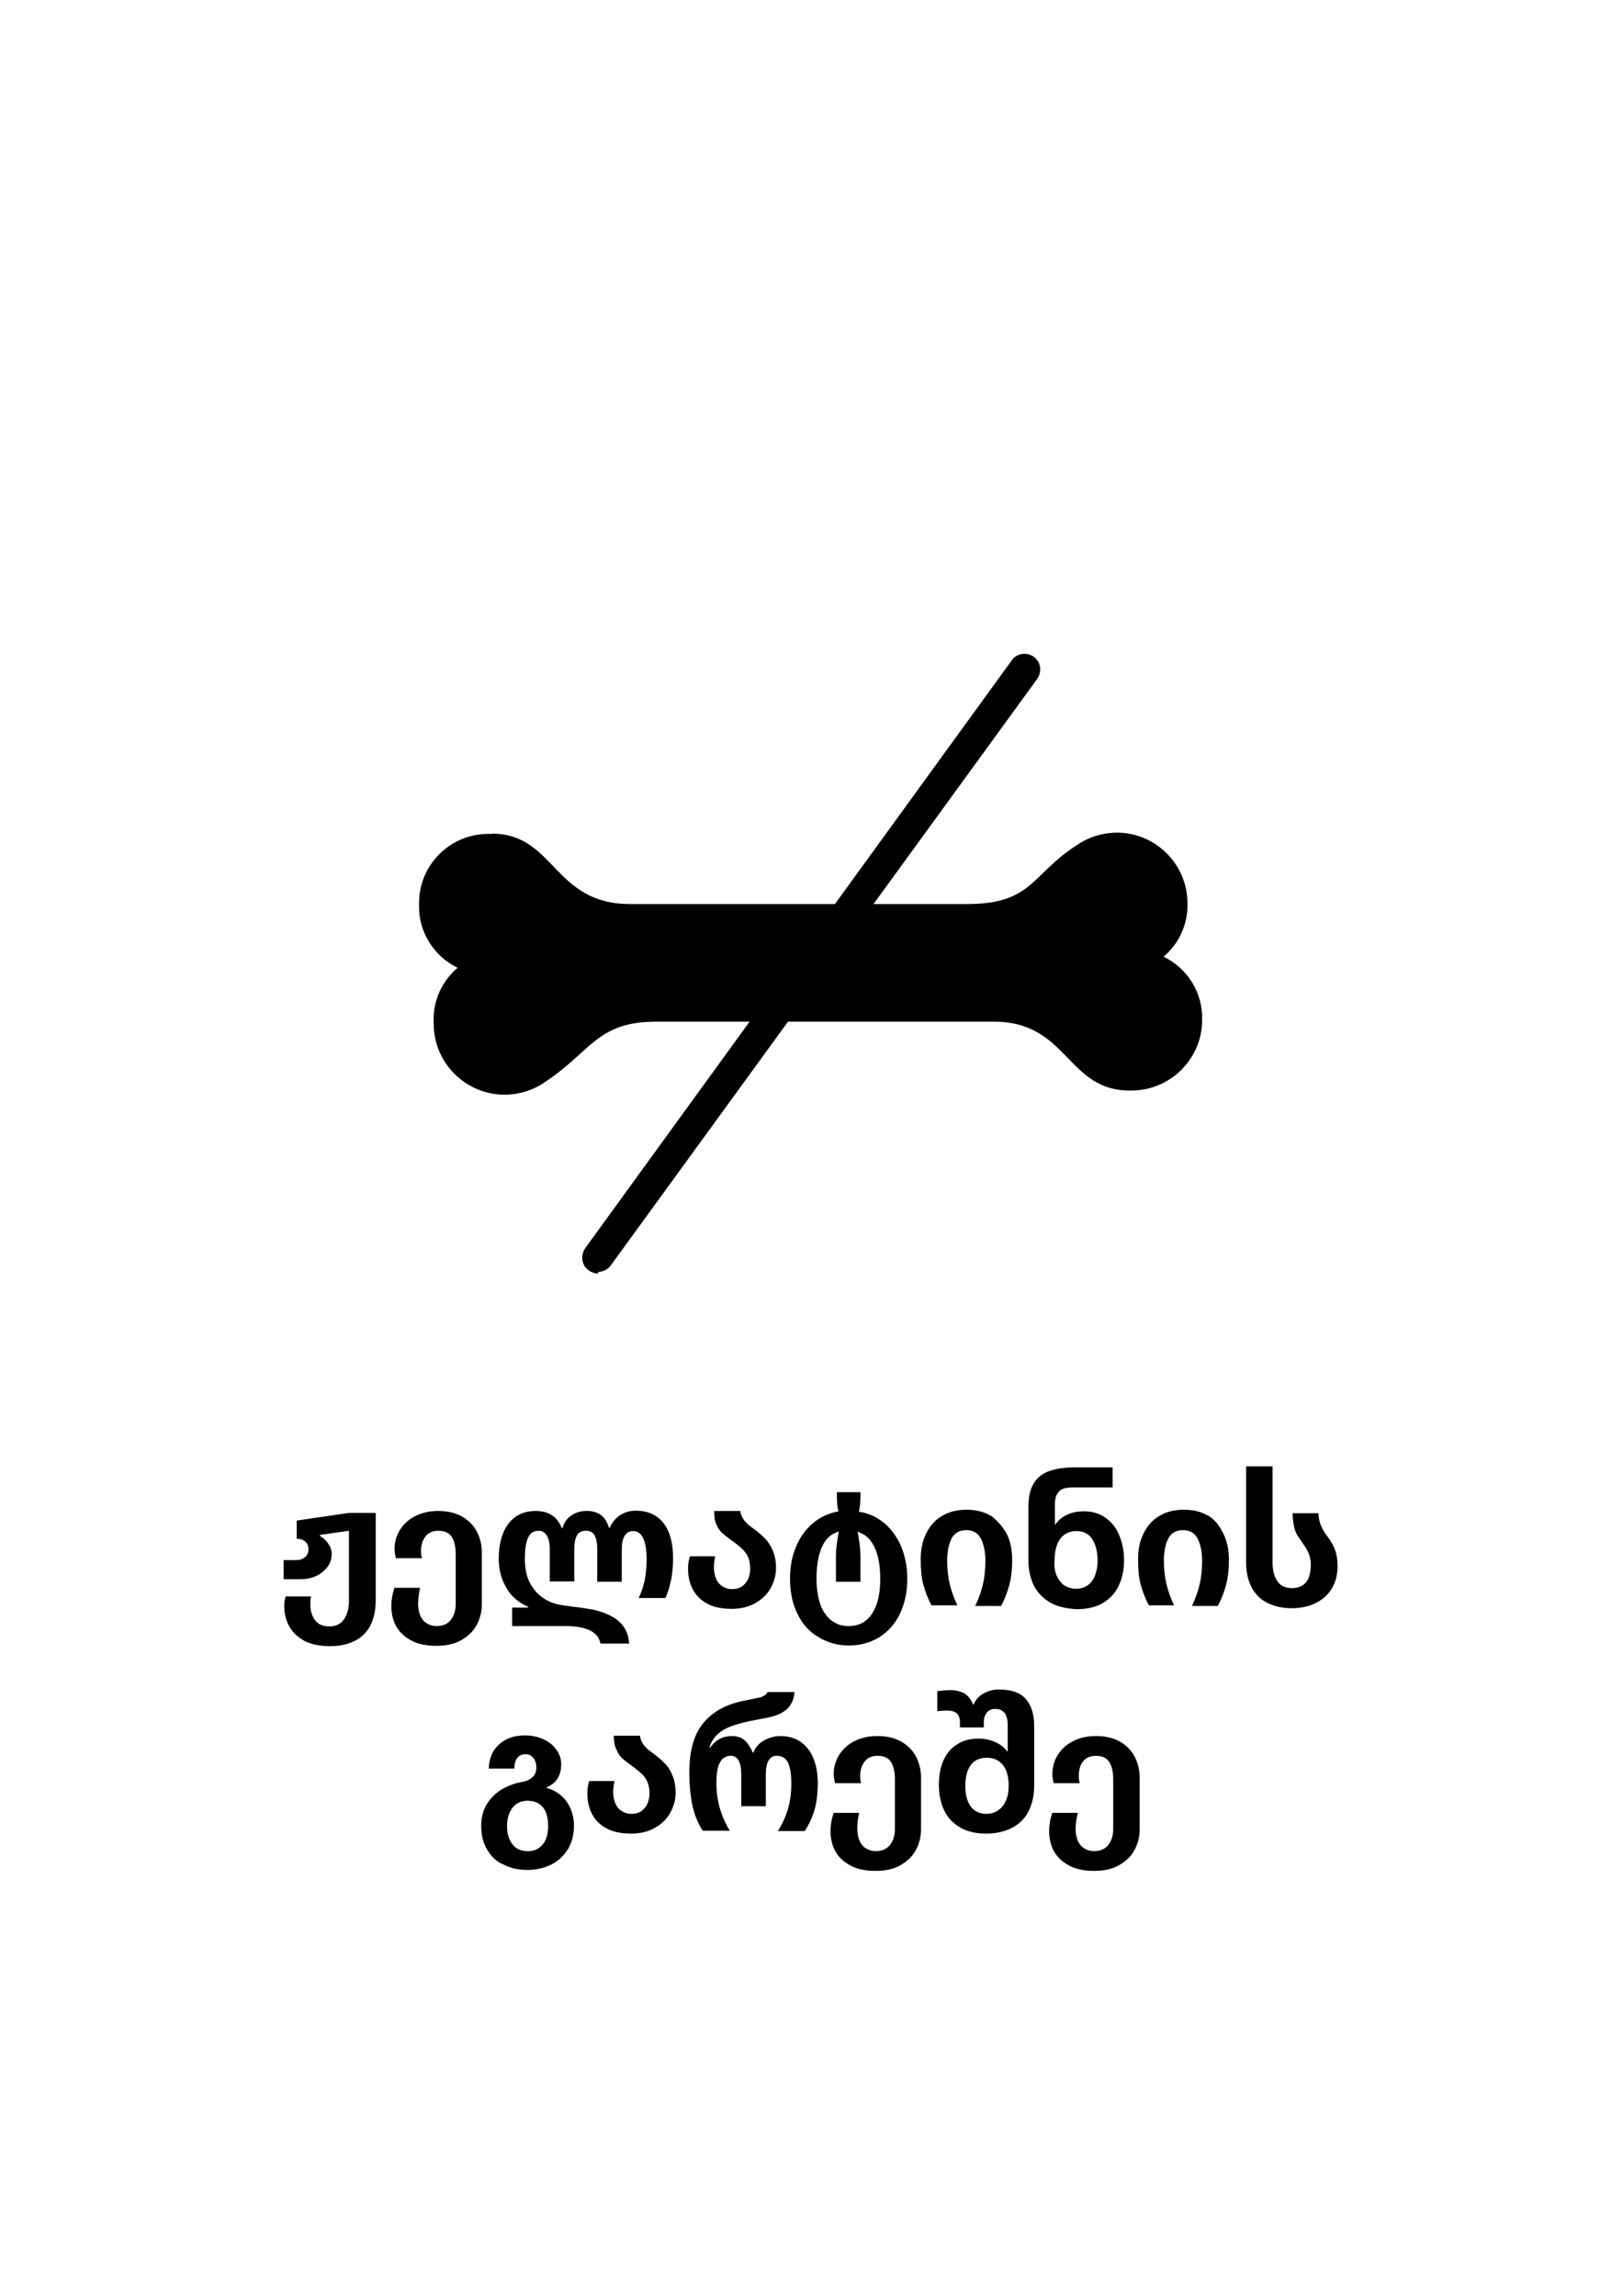 <?xml version="1.0" encoding="utf-8"?>
<!-- Generator: Adobe Illustrator 27.4.0, SVG Export Plug-In . SVG Version: 6.00 Build 0)  -->
<svg version="1.1" id="Layer_1" xmlns:serif="http://www.serif.com/"
	 xmlns="http://www.w3.org/2000/svg" xmlns:xlink="http://www.w3.org/1999/xlink" x="0px" y="0px" viewBox="0 0 595.3 841.9"
	 style="enable-background:new 0 0 595.3 841.9;" xml:space="preserve">
<g transform="matrix(1.169,0,0,1.169,-4.108,0.594)">
	<g id="Layer_2_00000165936798665988309980000000815946153601242536_">
		<g id="Layer_1-2">
			<path d="M157.8,261c19.9,0,19.2,22.1,43.4,22.1H307c20.8,0,20.2-9.7,34.9-18.8c3.6-2.4,7.8-3.6,12.1-3.6c12.1,0,22,9.9,22.1,22
				c0.2,6.5-2.5,12.7-7.5,16.9c7.6,3.7,12.4,11.5,12.1,19.9c0,12.1-9.9,22-22,22.1c-20.8,0.5-19.7-22-44-21.6H209.2
				c-18.3,0-20.4,9.5-34.5,18.8c-3.8,2.7-8.3,4.1-12.9,4.1c-12.2,0-22.2-10-22.2-22.2c0-0.1,0-0.1,0-0.2c-0.4-6.7,2.4-13.1,7.5-17.4
				c-7.6-3.7-12.4-11.5-12.1-19.9c0-0.2,0-0.3,0-0.5c0-11.9,9.8-21.6,21.6-21.6c0.1,0,0.2,0,0.2,0h1.3"/>
			<path d="M191.1,399c-1,0-2.1-0.4-2.9-1c-1.3-0.9-2-2.4-2-4c0-1,0.3-2,0.9-2.9L321,206.6c0.9-1.3,2.4-2,4-2c2.7,0,4.9,2.2,4.9,4.9
				c0,1-0.3,2-0.9,2.9l-133.8,184c-0.9,1.3-2.3,2-3.9,2.1"/>
		</g>
	</g>
	<g>
		<g>
			<path d="M94.4,509.9c-1.1-1.9-1.7-4-1.7-6.5c0-0.5,0-1,0.1-1.6s0.2-1.1,0.4-1.5h7.9c-0.2,0.7-0.2,1.6-0.2,2.6
				c0,2,0.5,3.6,1.5,4.9s2.5,1.9,4.5,1.9c2.1,0,3.6-0.8,4.6-2.3s1.5-3.4,1.5-5.6v-22.1l-9.1,1.3v0.3c1.1,0.7,2,1.5,2.7,2.6
				c0.7,1,1,2.1,1,3c0,1.5-0.4,2.9-1.3,4.1s-2.1,2.2-3.6,2.9s-3.2,1-4.9,1h-5.3v-6h4c1.1,0,1.9-0.3,2.7-0.9c0.7-0.6,1.1-1.4,1.1-2.4
				s-0.3-1.9-1-2.5s-1.6-0.9-2.7-0.9v-5.7l16.3-2.4h8.5v27.5c0,3.1-0.6,5.7-1.7,7.9c-1.2,2.1-2.8,3.8-5,4.8
				c-2.2,1.1-4.7,1.6-7.7,1.6s-5.5-0.5-7.7-1.5C97.1,513.2,95.5,511.8,94.4,509.9z"/>
			<path d="M134.7,502.7c0,1.2,0.2,2.3,0.6,3.4c0.4,1,1,1.9,1.9,2.5s2,1,3.3,1c2,0,3.6-0.7,4.5-2c1-1.3,1.5-3,1.5-4.9v-15.6
				c0-2.3-0.4-4.1-1.2-5.4s-2.2-2-4.2-2c-1.8,0-3.2,0.6-4.1,1.8c-0.9,1.2-1.4,2.7-1.4,4.4c0,0.9,0.1,1.7,0.3,2.4h-8.2
				c-0.2-1.1-0.4-2-0.4-2.8c0-2.1,0.5-4.1,1.6-5.9c1.1-1.8,2.6-3.3,4.7-4.4s4.5-1.7,7.4-1.7c3,0,5.5,0.6,7.6,1.8
				c2,1.2,3.6,2.8,4.6,4.8s1.5,4.1,1.5,6.5v16.2c0,2.4-0.6,4.6-1.7,6.6c-1.1,2-2.8,3.5-4.9,4.7c-2.2,1.2-4.7,1.7-7.7,1.7
				s-5.6-0.5-7.7-1.6c-2.1-1.1-3.7-2.5-4.8-4.4c-1.1-1.9-1.6-4.1-1.6-6.5c0-1.8,0.3-3.7,1-5.7h8C135,499.2,134.7,500.9,134.7,502.7z
				"/>
			<path d="M192,474.7c1.2,0.9,2,2.2,2.6,4.1h0.2c0.8-1.8,1.9-3.1,3.3-4s3.1-1.4,4.8-1.4c3.8,0,6.8,1.3,8.8,3.9s3,6.2,3,11
				c0,2.4-0.2,4.6-0.6,6.7c-0.4,2-1,4-1.8,5.8h-8.4c0.9-1.8,1.5-3.7,1.9-5.6c0.4-2,0.6-4.1,0.6-6.5c0-3-0.4-5.3-1.1-6.7
				c-0.7-1.5-1.8-2.2-3.2-2.2c-1.1,0-2,0.5-2.6,1.5s-0.9,2.4-0.9,4.2v10.2h-7.7v-10.2c0-1.9-0.3-3.4-0.8-4.3c-0.5-1-1.4-1.5-2.8-1.5
				c-1.3,0-2.3,0.5-2.8,1.5s-0.8,2.4-0.8,4.2v10.2H176v-10.1c0-1.9-0.3-3.3-0.9-4.3c-0.6-1-1.5-1.5-2.6-1.5c-1.5,0-2.6,0.7-3.3,2.2
				s-1,3.7-1,6.7c0,2.8,0.5,5.3,1.5,7.3s2.4,3.6,4.1,4.8c1.7,1.2,3.7,2,5.9,2.3c0.3,0.1,1.5,0.2,3.4,0.5c1.8,0.2,3.3,0.4,4.4,0.6
				c1.1,0.2,2.1,0.3,2.8,0.5c3.5,0.9,6.1,2.2,7.8,3.9c1.7,1.7,2.7,3.9,2.8,6.6h-9c-0.3-1.8-1.4-3.2-3.2-4.1s-4.4-1.4-7.6-1.4h-16.9
				v-5.8h5l0.1-0.2c-3-1.3-5.4-3.3-6.9-6c-1.6-2.7-2.4-5.7-2.4-9.1c0-3.2,0.5-5.9,1.4-8.1s2.2-3.9,3.9-5.1s3.8-1.8,6.3-1.8
				c4.1,0,6.8,1.8,8.2,5.4h0.2c0.5-1.8,1.4-3.1,2.8-4c1.3-0.9,2.8-1.4,4.6-1.4C189.2,473.4,190.8,473.9,192,474.7z"/>
			<path d="M228.4,478c-0.6-1.2-0.8-2.7-0.8-4.5h8.2c0.1,0.9,0.4,1.6,0.8,2.3c0.4,0.7,0.9,1.2,1.4,1.7s1.3,1.1,2.3,1.8
				c1.4,1,2.5,2.1,3.5,3.1c0.9,1,1.7,2.3,2.3,3.8s0.9,3.2,0.9,5.2c0,2.2-0.6,4.3-1.7,6.3c-1.1,2-2.7,3.5-4.8,4.7s-4.6,1.8-7.4,1.8
				c-3,0-5.6-0.5-7.6-1.6c-2.1-1.1-3.6-2.6-4.6-4.5s-1.5-4-1.5-6.5c0-1.5,0.2-2.8,0.6-3.9h7.9c-0.2,1.2-0.4,2.3-0.4,3.4
				c0,1.2,0.2,2.3,0.6,3.4s1,1.9,1.9,2.5c0.8,0.6,1.9,1,3.2,1s2.4-0.3,3.2-0.9s1.5-1.4,1.9-2.4s0.6-2,0.6-3.1c0-1.3-0.2-2.5-0.6-3.5
				c-0.4-1-1-1.8-1.7-2.5s-1.6-1.4-2.6-2.2c-1.4-1-2.5-1.8-3.3-2.5C229.6,480.1,229,479.2,228.4,478z"/>
			<path d="M253.7,505.7c-1.6-3.2-2.3-6.9-2.3-11c0-3.7,0.6-7,1.9-10c1.2-3,3-5.4,5.2-7.3s4.8-3.1,7.6-3.7h0.5
				c-0.2-0.8-0.4-1.7-0.4-2.6c-0.1-1-0.1-2.1-0.1-3.5h7.4c0,1.3,0,2.5-0.1,3.5s-0.2,1.9-0.4,2.7h0.5c2.9,0.5,5.4,1.8,7.6,3.6
				c2.2,1.9,3.9,4.3,5.2,7.3c1.2,3,1.9,6.3,1.9,10c0,4.2-0.8,7.8-2.3,11s-3.7,5.6-6.5,7.4c-2.8,1.7-6,2.6-9.5,2.6
				c-3.6,0-6.7-0.9-9.5-2.6C257.4,511.4,255.2,508.9,253.7,505.7z M259.7,494.7c0,3,0.4,5.5,1.1,7.8c0.7,2.2,1.9,3.9,3.4,5.2
				c1.5,1.2,3.3,1.9,5.5,1.9c3.3,0,5.8-1.3,7.5-4c1.7-2.6,2.5-6.2,2.5-10.8c0-3.8-0.5-7-1.6-9.5s-2.6-4.2-4.8-5l-0.7-0.4
				c0.2,1,0.4,2.3,0.6,3.8s0.3,2.9,0.3,4.1v7.9h-7.7v-8c0-1.2,0.1-2.6,0.3-4c0.2-1.5,0.4-2.8,0.6-3.8l-0.7,0.3
				c-2.2,0.8-3.8,2.5-4.8,5.1C260.2,487.8,259.7,490.9,259.7,494.7z"/>
			<path d="M319.5,480.9c1.1,2.3,1.6,5,1.6,8s-0.3,5.6-0.9,7.8c-0.6,2.2-1.4,4.4-2.6,6.6h-8.1c1.1-2.3,1.9-4.6,2.4-6.7
				s0.8-4.6,0.8-7.5c0-2.8-0.5-5.1-1.4-6.9s-2.5-2.7-4.6-2.7s-3.7,0.9-4.6,2.6c-0.9,1.8-1.4,4.1-1.4,6.9s0.3,5.3,0.8,7.4
				s1.3,4.4,2.4,6.7h-8.1c-1.2-2.2-2-4.4-2.6-6.6s-0.8-4.8-0.8-7.9c0-3,0.5-5.6,1.7-8c1.1-2.3,2.7-4.2,4.9-5.5c2.1-1.3,4.7-2,7.8-2
				s5.6,0.7,7.8,2C316.7,476.8,318.3,478.6,319.5,480.9z"/>
			<path d="M333,502.2c-2.2-1.3-3.9-3-5.1-5.3c-1.1-2.3-1.7-4.9-1.7-7.9v-16.9c0-2.9,0.5-5.2,1.5-7s2.6-3.2,4.7-4s4.9-1.3,8.3-1.3
				h11.9v6.3H340c-2,0-3.4,0.4-4.2,1.3c-0.9,0.9-1.3,2.2-1.3,4.1v6.3h0.1c0.9-1.3,2.1-2.4,3.7-3.1c1.6-0.8,3.4-1.1,5.4-1.1
				c2.4,0,4.6,0.6,6.5,1.9s3.4,3,4.4,5.4c1,2.3,1.6,5,1.6,8.1c0,3-0.6,5.7-1.7,8s-2.8,4.1-5,5.4s-5,1.9-8.2,1.9
				C338,504.1,335.2,503.5,333,502.2z M335,493.7c0.6,1.3,1.4,2.4,2.4,3.1c1.1,0.7,2.3,1.1,3.8,1.1c1.4,0,2.6-0.4,3.6-1.1
				s1.8-1.8,2.3-3.1c0.5-1.3,0.8-2.9,0.8-4.6c0-2.9-0.6-5.1-1.7-6.8s-2.8-2.5-4.9-2.5c-2.2,0-3.9,0.8-5.1,2.4s-1.8,3.9-1.8,6.9
				C334.2,490.8,334.5,492.4,335,493.7z"/>
			<path d="M387.5,480.9c1.1,2.3,1.6,5,1.6,8s-0.3,5.6-0.9,7.8s-1.4,4.4-2.6,6.6h-8.1c1.1-2.3,1.9-4.6,2.4-6.7s0.8-4.6,0.8-7.5
				c0-2.8-0.5-5.1-1.4-6.9s-2.5-2.7-4.6-2.7s-3.7,0.9-4.6,2.6s-1.4,4.1-1.4,6.9s0.3,5.3,0.8,7.4s1.3,4.4,2.4,6.7H364
				c-1.2-2.2-2-4.4-2.6-6.6s-0.8-4.8-0.8-7.9c0-3,0.5-5.6,1.7-8c1.1-2.3,2.7-4.2,4.9-5.5c2.1-1.3,4.7-2,7.8-2s5.6,0.7,7.8,2
				S386.4,478.6,387.5,480.9z"/>
			<path d="M414.8,490.4c0-1.1-0.2-2.2-0.5-3.2c-0.4-1-0.9-1.9-1.5-2.8l-0.6-0.9c-0.7-1-1.3-1.8-1.7-2.5c-0.4-0.7-0.8-1.7-1-2.8
				s-0.4-2.4-0.4-4h8.1c0,2.5,1,5,2.9,7.4c1,1.4,1.8,2.7,2.3,4.1s0.8,3.1,0.8,5.1c0,2.6-0.6,5-1.8,7s-2.9,3.5-5.1,4.6
				s-4.7,1.6-7.5,1.6c-3,0-5.5-0.6-7.7-1.7s-3.8-2.8-4.9-4.9s-1.7-4.7-1.7-7.7v-30.2h8.3v30.2c0,2.4,0.5,4.3,1.5,5.8
				s2.5,2.2,4.6,2.2c2,0,3.6-0.7,4.6-2.1C414.3,494.5,414.8,492.6,414.8,490.4z"/>
		</g>
		<g>
			<path d="M156.4,579.8c-1.3-2.1-1.9-4.6-1.9-7.5c0-2.7,0.6-5,1.8-6.9s2.8-3.5,4.7-4.6s4-1.9,6.3-2.3c1.4-0.2,2.5-0.8,3.3-1.5
				s1.2-1.8,1.2-3.1c0-1.1-0.3-2.1-0.9-2.9c-0.6-0.8-1.4-1.2-2.5-1.2c-1.2,0-2,0.4-2.6,1.2s-0.9,1.9-0.9,3.3h-8c0-2,0.5-3.8,1.4-5.4
				c1-1.6,2.3-2.8,4-3.7s3.7-1.3,5.9-1.3c2.1,0,4.1,0.4,5.8,1.2c1.8,0.8,3.1,1.9,4.1,3.3c1,1.4,1.5,2.9,1.5,4.5c0,3.6-1.5,6-4.6,7.3
				v0.2c1.7,0.4,3.2,1.2,4.5,2.3s2.3,2.5,3,4.1s1.1,3.4,1.1,5.3c0,2.9-0.6,5.4-1.9,7.5s-3,3.7-5.2,4.8s-4.7,1.7-7.5,1.7
				s-5.3-0.5-7.5-1.7C159.4,583.6,157.7,582,156.4,579.8z M169.1,580.2c1.4,0,2.5-0.3,3.5-1s1.7-1.6,2.2-2.8s0.7-2.6,0.7-4.1
				c0-2.4-0.5-4.4-1.6-5.8s-2.7-2.1-4.8-2.1s-3.6,0.7-4.8,2.2c-1.1,1.5-1.7,3.4-1.7,5.7c0,1.5,0.2,2.8,0.7,4s1.2,2.2,2.2,2.9
				C166.5,579.9,167.7,580.2,169.1,580.2z"/>
			<path d="M197,548.5c-0.6-1.2-0.9-2.7-0.9-4.5h8.2c0.1,0.9,0.4,1.6,0.8,2.3s0.9,1.2,1.4,1.7s1.3,1.1,2.3,1.8
				c1.4,1,2.5,2.1,3.5,3.1s1.7,2.3,2.3,3.8s0.9,3.2,0.9,5.2c0,2.2-0.6,4.3-1.7,6.3c-1.1,2-2.7,3.5-4.8,4.7s-4.6,1.8-7.5,1.8
				c-3,0-5.6-0.5-7.6-1.6c-2.1-1.1-3.6-2.6-4.6-4.5s-1.5-4-1.5-6.5c0-1.5,0.2-2.8,0.6-3.9h7.9c-0.2,1.2-0.4,2.3-0.4,3.4
				c0,1.2,0.2,2.3,0.6,3.4c0.4,1,1,1.9,1.9,2.5s1.9,1,3.2,1s2.4-0.3,3.2-0.9c0.8-0.6,1.5-1.4,1.9-2.4s0.6-2,0.6-3.1
				c0-1.3-0.2-2.5-0.6-3.5c-0.4-1-1-1.8-1.7-2.5s-1.6-1.4-2.6-2.2c-1.4-1-2.5-1.8-3.3-2.5C198.2,550.7,197.5,549.7,197,548.5z"/>
			<path d="M233,541c-1.6,0.6-3.1,1.4-4.3,2.5s-2.1,2.5-2.6,4.3h0.2c0.9-1.3,1.9-2.2,3-2.8c1.2-0.6,2.4-0.9,3.7-0.9
				c1.7,0,3.1,0.4,4.1,1.3s1.9,2.2,2.6,3.9h0.2c0.6-1.6,1.7-2.9,3.3-3.8s3.3-1.4,5.2-1.4c2.4,0,4.5,0.6,6.3,1.8
				c1.7,1.2,3.1,2.9,4,5.1c0.9,2.2,1.4,4.8,1.4,7.7c0,3.2-0.3,6-1,8.5c-0.7,2.4-1.7,4.6-3.1,6.7h-8.4c1.4-2.3,2.5-4.6,3.2-7.1
				c0.7-2.4,1-5,1-7.9c0-3-0.4-5.2-1.1-6.6c-0.8-1.4-1.9-2-3.5-2c-1.1,0-2,0.5-2.6,1.6c-0.6,1-0.8,2.5-0.8,4.3v9.9h-7.7v-9.9
				c0-3.9-1.1-5.9-3.3-5.9c-1.5,0-2.7,0.7-3.4,2.1c-0.8,1.4-1.1,3.6-1.1,6.6c0,5.3,1.4,10.2,4.2,14.8H224c-1.3-2-2.4-4.4-3.1-7.4
				c-0.7-3-1.1-6.6-1.1-11c0-6.8,1.5-11.9,4.4-15.4s7-5.8,12.4-6.9l5.3-1.1c0.6-0.1,1.1-0.4,1.6-0.7c0.4-0.3,0.7-0.7,0.9-1h8.4
				c-0.1,1.5-0.5,2.8-1.2,3.9c-0.6,1.1-1.6,1.9-2.8,2.6c-1.2,0.7-2.8,1.2-4.8,1.6l-5.2,1C236.5,539.9,234.7,540.4,233,541z"/>
			<path d="M272.5,573.3c0,1.2,0.2,2.3,0.6,3.4c0.4,1,1,1.9,1.9,2.5s2,1,3.3,1c2,0,3.5-0.7,4.5-2s1.5-3,1.5-4.9v-15.6
				c0-2.3-0.4-4.1-1.2-5.4s-2.2-2-4.2-2c-1.8,0-3.2,0.6-4.1,1.8s-1.4,2.7-1.4,4.4c0,0.9,0.1,1.7,0.3,2.4h-8.2
				c-0.2-1.1-0.4-2-0.4-2.8c0-2.1,0.5-4.1,1.6-5.9c1.1-1.8,2.6-3.3,4.7-4.4s4.5-1.7,7.4-1.7c3,0,5.5,0.6,7.6,1.8
				c2,1.2,3.6,2.8,4.6,4.8s1.5,4.1,1.5,6.5v16.2c0,2.4-0.6,4.6-1.7,6.6s-2.8,3.5-4.9,4.7s-4.7,1.7-7.7,1.7s-5.6-0.5-7.7-1.6
				s-3.7-2.5-4.8-4.4s-1.6-4.1-1.6-6.5c0-1.8,0.3-3.7,1-5.7h8C272.7,569.8,272.5,571.5,272.5,573.3z"/>
			<path d="M308.8,534.2h0.2c0.7-1.6,1.8-2.8,3.2-3.5c1.5-0.8,3-1.2,4.7-1.2c4,0,6.8,1,8.5,3s2.6,4.8,2.6,8.3v18.9
				c0,3-0.6,5.6-1.7,7.9c-1.1,2.2-2.8,4-5.1,5.2c-2.2,1.2-5,1.9-8.2,1.9s-6-0.6-8.2-1.9c-2.2-1.3-3.9-3-5-5.3s-1.7-4.9-1.7-8
				s0.5-5.7,1.5-7.9s2.5-3.9,4.4-5c1.9-1.2,4.1-1.7,6.6-1.7c1.9,0,3.7,0.4,5.2,1.1c1.6,0.7,2.9,1.7,3.8,3h0.1v-8.3
				c0-3.4-1.3-5.1-3.9-5.1c-1.2,0-2.1,0.4-2.7,1.2s-0.9,1.7-0.9,2.8v1.8h-7.5v-1.8c0-1.2-0.4-2.1-1.1-2.7s-1.8-0.8-3-0.8
				c-0.9,0-1.9,0.1-3,0.2V530c1.6-0.2,3-0.3,4.2-0.3c1.7,0,3.1,0.4,4.3,1C307.3,531.5,308.2,532.6,308.8,534.2z M308.1,566.2
				c1.1,1.5,2.8,2.3,4.9,2.3c1.4,0,2.7-0.4,3.7-1.1c1-0.7,1.9-1.7,2.4-3c0.6-1.3,0.9-2.8,0.9-4.6c0-2.9-0.6-5.1-1.8-6.6
				c-1.2-1.5-2.9-2.3-5.1-2.3s-3.9,0.8-5,2.3s-1.7,3.7-1.7,6.6C306.4,562.5,307,564.7,308.1,566.2z"/>
			<path d="M341,573.3c0,1.2,0.2,2.3,0.6,3.4c0.4,1,1,1.9,1.9,2.5s2,1,3.3,1c2,0,3.5-0.7,4.5-2s1.5-3,1.5-4.9v-15.6
				c0-2.3-0.4-4.1-1.2-5.4s-2.2-2-4.2-2c-1.8,0-3.2,0.6-4.1,1.8s-1.3,2.7-1.3,4.4c0,0.9,0.1,1.7,0.3,2.4h-8.2
				c-0.2-1.1-0.4-2-0.4-2.8c0-2.1,0.5-4.1,1.6-5.9c1.1-1.8,2.6-3.3,4.7-4.4s4.5-1.7,7.4-1.7c3,0,5.5,0.6,7.6,1.8
				c2,1.2,3.6,2.8,4.6,4.8s1.5,4.1,1.5,6.5v16.2c0,2.4-0.6,4.6-1.7,6.6s-2.8,3.5-4.9,4.7c-2.2,1.2-4.7,1.7-7.7,1.7s-5.6-0.5-7.7-1.6
				s-3.7-2.5-4.8-4.4s-1.6-4.1-1.6-6.5c0-1.8,0.3-3.7,1-5.7h8C341.3,569.8,341,571.5,341,573.3z"/>
		</g>
	</g>
</g>
</svg>
